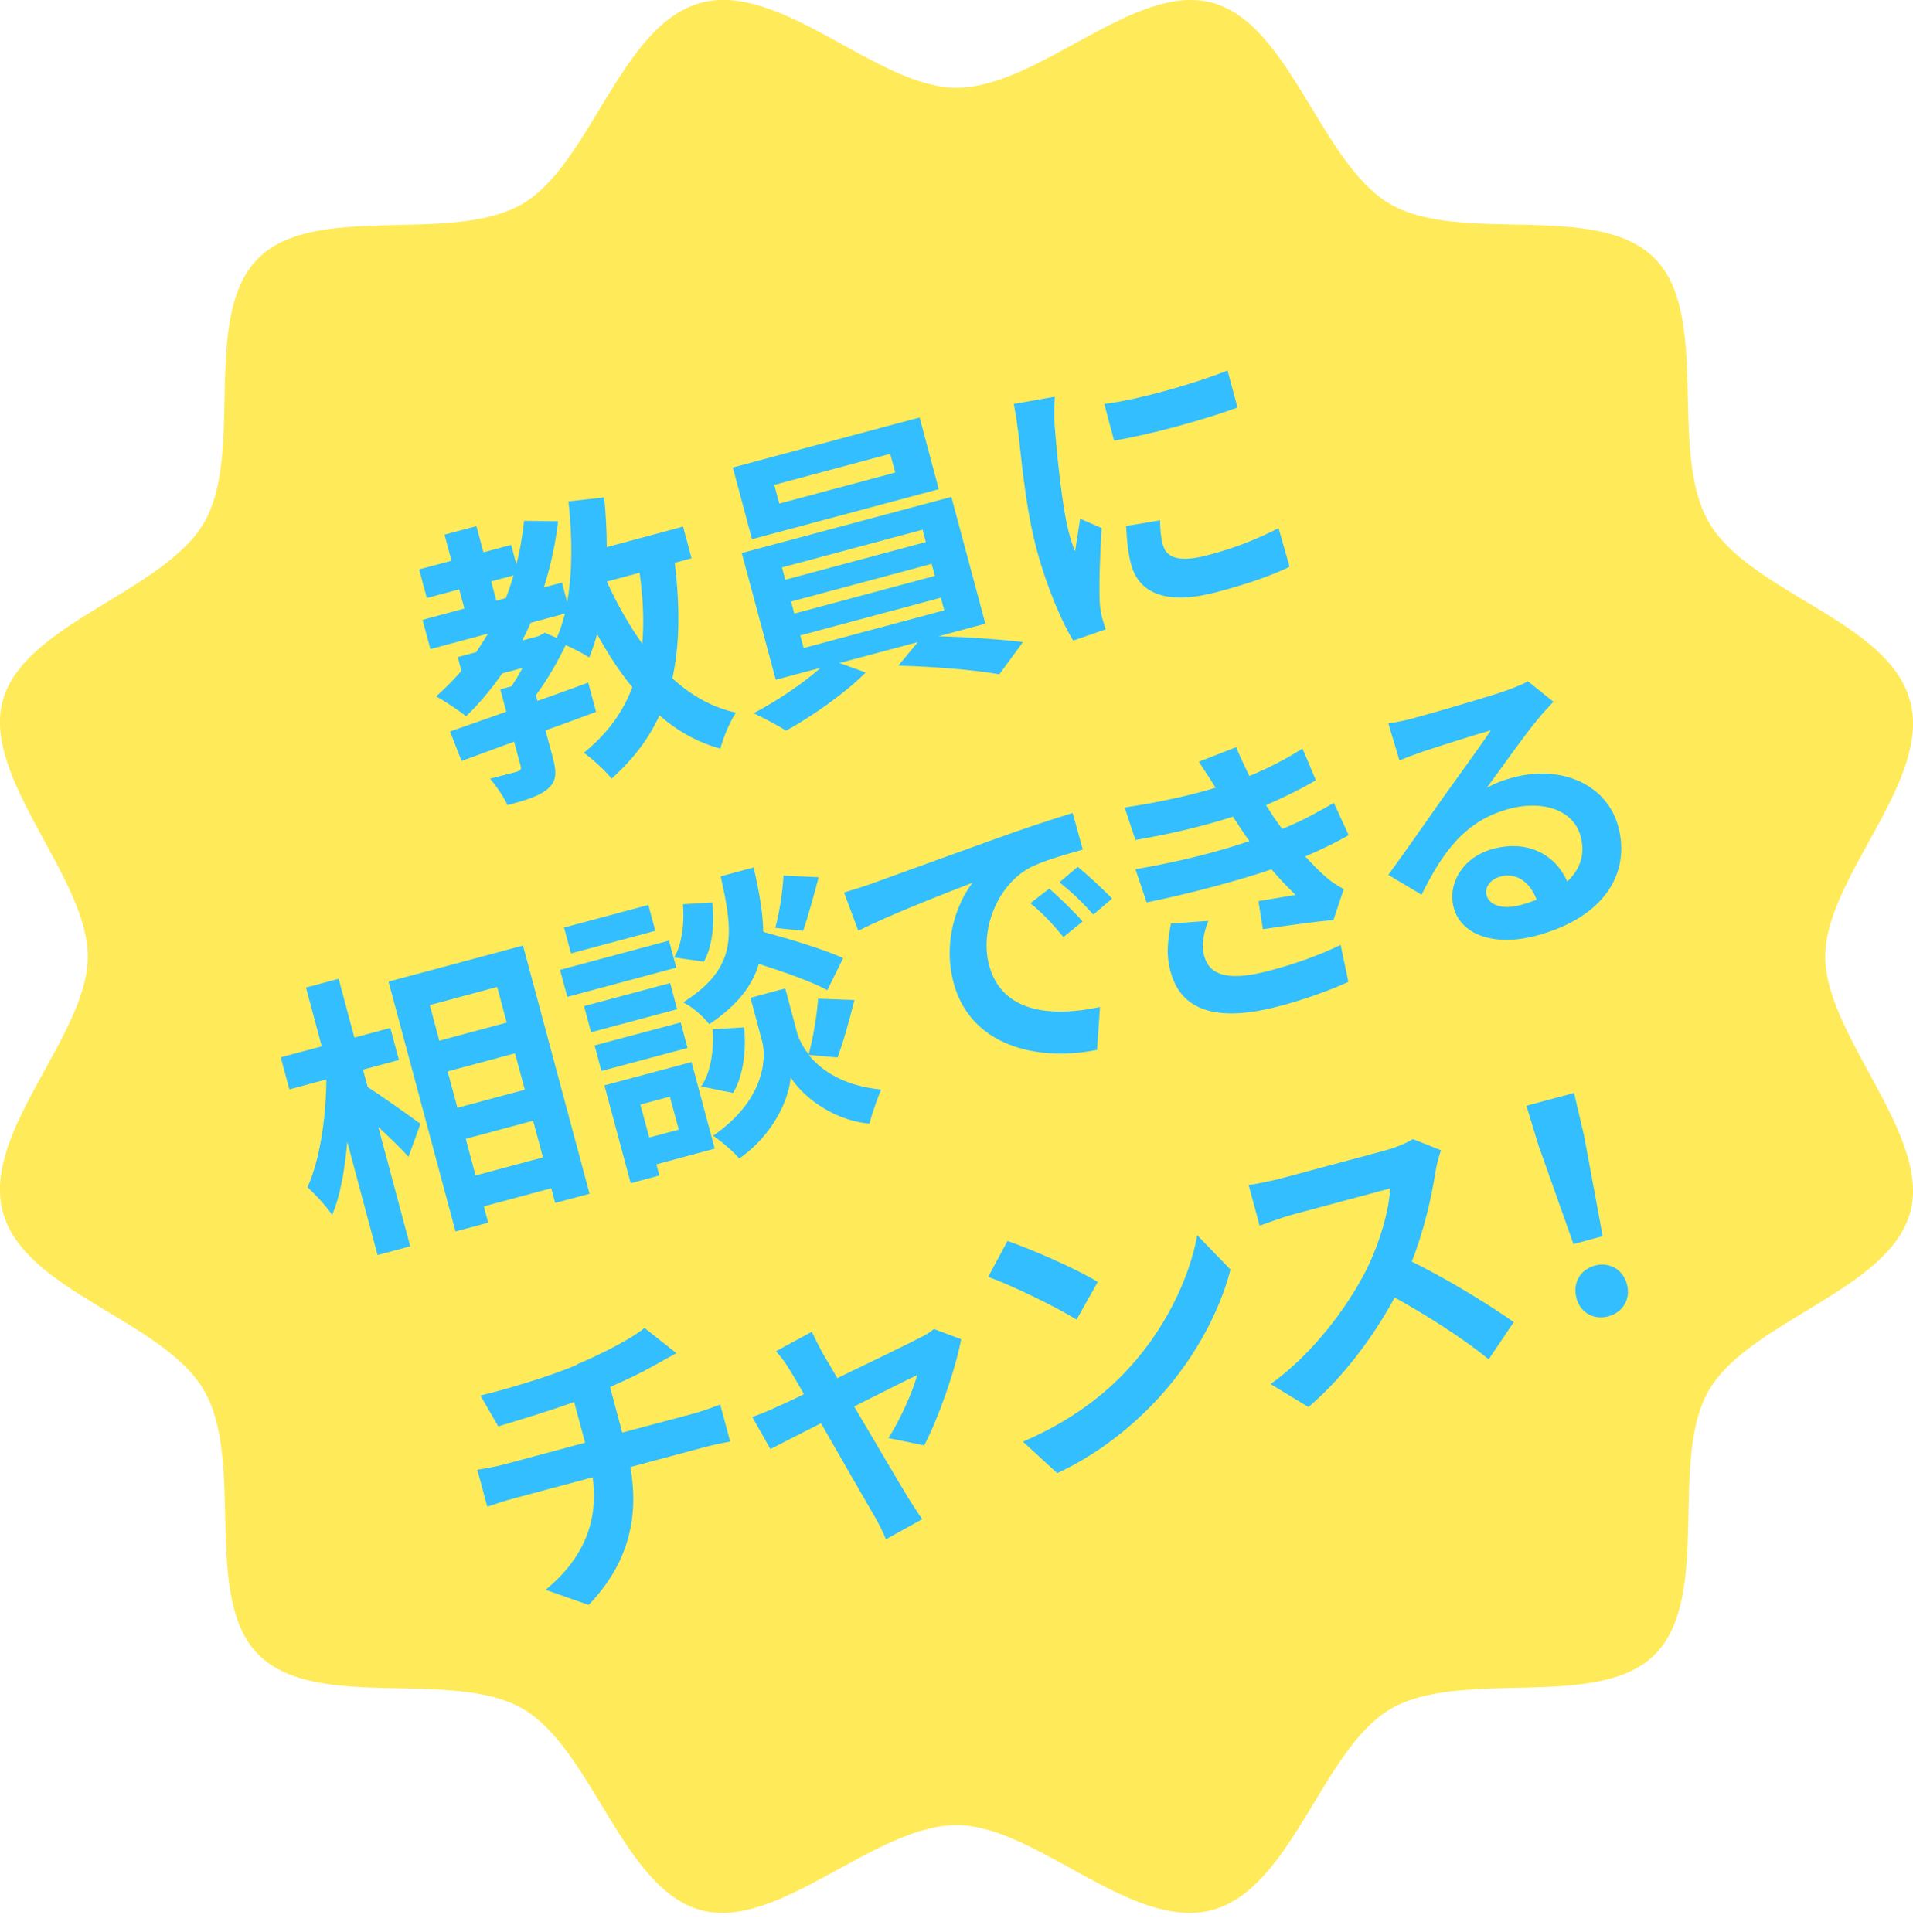 <?xml version="1.0" encoding="UTF-8"?>
<svg id="_レイヤー_2" data-name="レイヤー 2" xmlns="http://www.w3.org/2000/svg" viewBox="0 0 128.85 130.15">
  <defs>
    <style>
      .cls-1 {
        fill: #32beff;
      }

      .cls-2 {
        fill: #ffeb5a;
      }
    </style>
  </defs>
  <g id="_文字" data-name="文字">
    <g>
      <path class="cls-2" d="M128.66,47.22c1.45,5.41-5.72,11.87-5.72,17.21s7.13,12,5.73,17.21c-1.42,5.29-10.86,7.32-13.58,12.03-2.72,4.71.24,13.9-3.63,17.78-3.82,3.82-12.98.89-17.77,3.65-4.63,2.67-6.64,12.11-12.05,13.56-5.41,1.45-11.87-5.72-17.21-5.72-5.53,0-12,7.13-17.21,5.73-5.29-1.42-7.32-10.86-12.03-13.58s-13.9.24-17.78-3.63c-3.82-3.82-.89-12.98-3.65-17.77S1.64,87.04.19,81.64c-1.45-5.41,5.72-11.87,5.72-17.21S-1.22,52.43.18,47.21s10.86-7.32,13.58-12.03c2.72-4.71-.24-13.9,3.63-17.78,3.82-3.82,12.98-.89,17.77-3.65,4.63-2.67,6.64-12.11,12.05-13.56,5.41-1.45,11.87,5.72,17.21,5.72,5.53,0,12-7.13,17.21-5.73,5.29,1.42,7.32,10.86,12.03,13.58s13.9-.24,17.78,3.63c3.82,3.82.89,12.98,3.65,17.77s12.11,6.64,13.56,12.05Z"/>
      <g>
        <path class="cls-1" d="M45.45,37.94c.36,2.97.33,5.5-.16,7.75,1.24,1.14,2.66,1.96,4.28,2.31-.4.6-.87,1.7-1.05,2.43-1.55-.43-2.89-1.19-4.1-2.24-.72,1.56-1.77,2.96-3.23,4.26-.36-.48-1.32-1.37-1.87-1.74,1.6-1.3,2.64-2.74,3.27-4.42-.86-1.03-1.63-2.23-2.37-3.57-.16.56-.33,1.08-.53,1.57-.33-.22-1-.58-1.59-.84-.53,1.12-1.25,2.36-2,3.37l.1.39c1.14-.39,2.29-.82,3.42-1.23l.53,1.97c-1.13.43-2.28.84-3.41,1.25l.51,1.89c.26.99.23,1.55-.38,2.07-.61.5-1.5.75-2.69,1.07-.26-.57-.76-1.31-1.18-1.78.74-.18,1.59-.41,1.82-.47.25-.09.31-.17.25-.38l-.44-1.64c-1.3.47-2.51.92-3.54,1.3l-.78-1.99c1.06-.37,2.37-.82,3.79-1.33l-.4-1.51.75-.2c.25-.38.51-.8.75-1.24l-1.37.37c-.73,1.05-1.53,2.01-2.44,2.89-.43-.36-1.44-1.04-2.02-1.34.62-.54,1.19-1.13,1.71-1.72l-.25-.93,1.24-.33c.28-.41.54-.83.8-1.25l-3.88,1.04-.53-1.97,2.82-.76-.35-1.29-2.18.58-.52-1.93,2.18-.58-.47-1.76,2.15-.57.47,1.76,1.87-.5.35,1.31c.25-.94.41-1.93.52-2.93l2.29.03c-.18,1.56-.51,3.04-.96,4.46l1.22-.33.35,1.31c.37-2.02.35-4.4.09-6.78l2.41-.27c.1,1.13.17,2.25.17,3.35l5.14-1.38.57,2.13-1.14.31ZM33.43,40.46l.64-.17c.2-.51.37-1.01.52-1.53l-1.51.4.35,1.29ZM36.68,42.61l.82.36c.22-.49.4-1.04.55-1.64l-2.3.62c-.18.4-.37.8-.57,1.19l1.12-.3.38-.22ZM40.87,39.17c.7,1.53,1.49,2.93,2.39,4.19.13-1.44.06-3.04-.18-4.78l-2.2.59Z"/>
        <path class="cls-1" d="M63.23,32.95l-12.58,3.37-1.29-4.83,12.58-3.37,1.29,4.83ZM63.25,42.86c1.96.05,4.18.21,5.65.39l-1.59,2.17c-1.67-.3-4.59-.53-6.8-.58l1.31-1.59-5.28,1.41,1.77.64c-1.32,1.33-3.55,2.92-5.37,3.92-.55-.37-1.54-.87-2.18-1.18,1.58-.82,3.39-2.05,4.52-3.06l-3.03.81-2.29-8.54,14.12-3.78,2.29,8.54-3.13.84ZM59.96,30.57l-7.81,2.09.34,1.26,7.81-2.09-.34-1.26ZM52.89,39.05l9.47-2.54-.22-.83-9.47,2.54.22.83ZM53.5,41.33l9.47-2.54-.22-.81-9.47,2.54.22.81ZM54.13,43.65l9.47-2.54-.23-.85-9.47,2.54.23.85Z"/>
        <path class="cls-1" d="M71.03,28.56c.1,1.36.46,5.41.97,7.34.1.37.25.86.41,1.24.11-.73.24-1.49.34-2.2l1.45.63c-.11,1.75-.19,4.03-.12,5.11.02.31.1.74.15.93.06.21.16.52.25.78l-2.2.76c-.74-1.23-1.74-3.49-2.45-6.12-.78-2.9-1.05-6.32-1.24-7.87-.09-.56-.17-1.32-.31-1.95l2.77-.49c-.04.45-.04,1.48-.02,1.85ZM82.68,24.96l.67,2.49c-2.32.85-5.81,1.81-8.31,2.23l-.66-2.47c2.46-.31,6.28-1.44,8.3-2.25ZM78.34,36.73c.23.85,1.1,1.18,3.07.65,1.72-.46,3.11-1,4.71-1.8l.74,2.6c-1.19.57-2.7,1.12-4.89,1.7-3.32.89-5.24.14-5.78-1.85-.2-.75-.29-1.56-.34-2.6l2.28-.38c.02.68.06,1.16.2,1.69Z"/>
        <path class="cls-1" d="M24.76,73.22c.87.55,3.05,2.1,3.56,2.48l-.81,2.23c-.46-.54-1.26-1.3-2.03-2.02l2.15,8.04-2.2.59-2.04-7.63c-.16,1.87-.47,3.65-1.02,4.93-.39-.6-1.14-1.39-1.66-1.87.85-1.86,1.26-4.79,1.27-7.26l-2.49.67-.58-2.16,2.76-.74-1.06-3.96,2.2-.59,1.06,3.96,2.42-.65.58,2.16-2.42.65.32,1.18ZM35.23,63.7l4.48,16.71-2.32.62-.26-.99-4.54,1.22.29,1.1-2.2.59-4.51-16.83,9.06-2.43ZM28.95,67.7l.64,2.4,4.54-1.22-.64-2.4-4.54,1.22ZM30.15,72.17l.66,2.45,4.54-1.22-.66-2.45-4.54,1.22ZM36.57,77.96l-.66-2.47-4.54,1.22.66,2.47,4.54-1.22Z"/>
        <path class="cls-1" d="M45.55,65.18l-7.34,1.97-.49-1.82,7.34-1.97.49,1.82ZM44.14,62.7l-5.68,1.52-.47-1.74,5.68-1.52.47,1.74ZM45.61,67.98l-5.8,1.55-.47-1.76,5.8-1.55.47,1.76ZM40.05,70.42l5.8-1.55.46,1.72-5.8,1.55-.46-1.72ZM48.15,77.37l-3.94,1.06.2.75-1.93.52-1.77-6.59,5.87-1.57,1.56,5.84ZM43.13,74.4l.6,2.22,1.99-.53-.6-2.22-1.99.53ZM47.98,60.8c.15,1.33.03,2.89-.57,3.98l-2-.29c.53-.89.7-2.32.59-3.58l1.98-.12ZM55.73,66.7c-1.02-.56-2.9-1.23-4.62-1.77-.45,1.49-1.45,2.79-3.34,4.06-.38-.5-1.17-1.2-1.76-1.47,3.68-2.33,3.4-4.62,2.53-8.49l2.22-.6c.37,1.62.63,3.04.65,4.34,1.83.5,4.11,1.18,5.38,1.77l-1.06,2.15ZM47.23,73.18c.65-.96.87-2.47.77-3.85l2.12-.13c.15,1.56-.04,3.24-.74,4.42l-2.15-.44ZM54.48,71.07c.84,1.04,2.36,2.08,4.87,2.32-.27.63-.63,1.66-.79,2.3-2.68-.26-4.64-2.03-5.31-3.13-.07,1.3-1.05,3.8-3.46,5.48-.37-.46-1.23-1.18-1.76-1.54,3.34-2.28,3.65-5.08,3.3-6.37l-.78-2.92,2.34-.63.78,2.92c.11.43.37.98.8,1.52.29-1.07.56-2.63.63-3.75l2.45.09c-.35,1.4-.76,2.88-1.14,3.87l-1.93-.17ZM55.14,59.09c-.34,1.29-.72,2.66-1.04,3.61l-1.88-.2c.27-.98.51-2.5.55-3.52l2.37.11Z"/>
        <path class="cls-1" d="M58.71,59.52c1.59-.57,4.7-1.71,8.16-2.95,1.94-.71,4.02-1.39,5.38-1.81l.68,2.47c-1.04.3-2.7.74-3.66,1.27-2.17,1.24-3.26,4.21-2.65,6.51.85,3.19,4.14,3.53,7.47,2.82l-.2,2.89c-4.13.82-8.54-.32-9.66-4.52-.75-2.78.23-5.4,1.28-6.74-1.76.68-5.59,2.16-7.7,3.24l-.96-2.58c.77-.23,1.51-.47,1.87-.6ZM72.92,62.07l-1.29,1.05c-.77-.93-1.38-1.58-2.23-2.28l1.27-.98c.67.57,1.68,1.56,2.25,2.21ZM74.9,60.53l-1.26,1.08c-.8-.9-1.44-1.5-2.28-2.18l1.23-1.04c.67.55,1.7,1.49,2.31,2.14Z"/>
        <path class="cls-1" d="M84.16,56.66c-.16-.21-.3-.42-.43-.61-.27-.4-.49-.74-.69-1.04-1.79.58-4.06,1.15-6.56,1.57l-.73-2.19c2.37-.35,4.36-.8,6.13-1.33-.36-.57-.72-1.13-1.13-1.75l2.51-.98c.28.67.58,1.31.89,1.94,1.29-.53,2.45-1.13,3.58-1.85l.9,2.14c-.98.57-2.13,1.15-3.36,1.67.18.28.36.57.53.83.17.24.36.5.56.78,1.53-.62,2.6-1.26,3.48-1.76l1,2.18c-.83.47-1.81.96-2.93,1.43.5.53.98,1.04,1.47,1.45.35.3.7.52,1.13.75l-.7,2.09c-1.14.08-3.29.39-4.75.61l-.3-1.89c.83-.14,1.9-.32,2.5-.42-.59-.57-1.13-1.15-1.62-1.72-2.34.79-5.45,1.62-8.41,2.23l-.75-2.24c2.95-.5,5.57-1.18,7.67-1.89ZM81.12,64.41c.38,1.43,1.89,1.65,4.44.96,1.84-.49,3.44-1.09,4.74-1.72l.52,2.49c-1.29.59-3.01,1.2-4.6,1.62-3.87,1.04-6.57.54-7.35-2.22-.37-1.23-.2-2.29,0-3.33l2.52-.18c-.29.76-.5,1.54-.28,2.37Z"/>
        <path class="cls-1" d="M95.29,48.35c1.02-.27,5.14-1.46,6.21-1.85.77-.29,1.2-.47,1.41-.61l1.72,1.38c-.37.41-.76.8-1.11,1.25-.85,1.01-2.42,3.26-3.38,4.55.6-.33,1.16-.54,1.78-.7,3.29-.88,6.33.5,7.08,3.32.82,3.05-.85,6.09-5.53,7.34-2.69.72-5.05.03-5.56-1.91-.42-1.57.6-3.39,2.65-3.94,2.4-.64,4.24.44,5,2.2.91-.85,1.22-1.88.9-3.06-.47-1.74-2.52-2.45-4.8-1.84-2.96.79-4.47,2.88-5.91,5.79l-2.24-1.34c1.08-1.47,2.89-4.07,3.77-5.32.84-1.18,2.42-3.34,3.14-4.42-.98.28-3.62,1.11-4.62,1.45-.51.18-1.11.4-1.54.58l-.75-2.49c.56-.07,1.24-.23,1.78-.37ZM102.39,60.97c.41-.11.77-.23,1.11-.36-.45-1.23-1.38-1.84-2.43-1.57-.73.2-1.08.77-.95,1.25.19.71,1.11.99,2.27.68Z"/>
        <path class="cls-1" d="M38.85,91.91c1.86-.79,3.71-1.76,4.56-2.46l2.15,1.7c-.62.33-1.08.6-1.39.77-.88.5-1.96,1.02-3.08,1.51l.82,3.07,4.87-1.3c.43-.11,1.31-.43,1.73-.59l.67,2.49c-.53.1-1.2.24-1.72.38l-5,1.34c.58,3.32-.08,6.44-2.81,9.29l-2.9-1.02c2.58-2.14,3.57-4.62,3.17-7.58l-5.31,1.42c-.6.16-1.3.39-1.79.56l-.67-2.49c.54-.08,1.21-.2,1.81-.36l5.45-1.46-.74-2.74c-1.81.65-3.83,1.25-5.11,1.64l-1.2-2.08c1.48-.35,4.46-1.2,6.51-2.07Z"/>
        <path class="cls-1" d="M55.38,91.1c.26.43.61,1.04,1.02,1.73,2.33-1.12,4.9-2.37,5.6-2.74.33-.15.67-.37.9-.57l1.84.69c-.35,1.92-1.53,5.34-2.49,7.15l-2.41-.49c.75-1.15,1.66-3.16,1.93-4.24-.44.2-2.27,1.12-4.24,2.11,1.45,2.47,3.08,5.22,3.64,6.15.2.3.69,1.1.95,1.44l-2.45,1.36c-.2-.51-.5-1.11-.8-1.61-.57-.97-2.17-3.77-3.57-6.21-1.53.78-2.86,1.45-3.41,1.74l-1.22-2.16c.6-.22,1.11-.42,1.71-.71.26-.11.93-.41,1.77-.83-.4-.7-.73-1.27-.98-1.66-.27-.47-.59-.88-.91-1.23l2.42-1.31c.2.42.45.91.7,1.39Z"/>
        <path class="cls-1" d="M73.94,86.35l-1.43,2.54c-1.29-.81-4.27-2.27-5.95-2.88l1.3-2.42c1.6.55,4.65,1.88,6.08,2.76ZM75.62,92.6c2.78-2.84,4.5-6.47,5.02-9.4l2.24,2.32c-.77,3-2.62,6.36-5.23,9.06-1.64,1.7-3.84,3.45-6.44,4.65l-2.31-2.12c2.9-1.23,5.15-2.89,6.72-4.51Z"/>
        <path class="cls-1" d="M96.7,78.85c-.25,1.68-.78,4.04-1.61,6.13,2.36,1.15,5.36,3,6.87,4.08l-1.69,2.5c-1.72-1.4-4.05-2.89-6.33-4.16-1.47,2.71-3.5,5.41-5.81,7.38l-2.55-1.55c2.8-1.99,5.16-5.15,6.44-7.67.89-1.79,1.55-4.02,1.61-5.51l-6.55,1.76c-.81.22-1.84.62-2.24.75l-.74-2.74c.54-.06,1.74-.32,2.32-.48l6.82-1.83c.83-.22,1.57-.55,1.92-.78l1.9.75c-.1.25-.29.95-.36,1.38Z"/>
        <path class="cls-1" d="M103.68,77.33l-.87-2.85,3.21-.86.68,2.9,1.25,6.75-1.97.53-2.29-6.47ZM106.18,87.43c-.27-1.02.27-1.92,1.24-2.18.97-.26,1.89.24,2.16,1.26.27,1-.28,1.9-1.25,2.16-.99.26-1.89-.24-2.16-1.25Z"/>
      </g>
    </g>
  </g>
</svg>